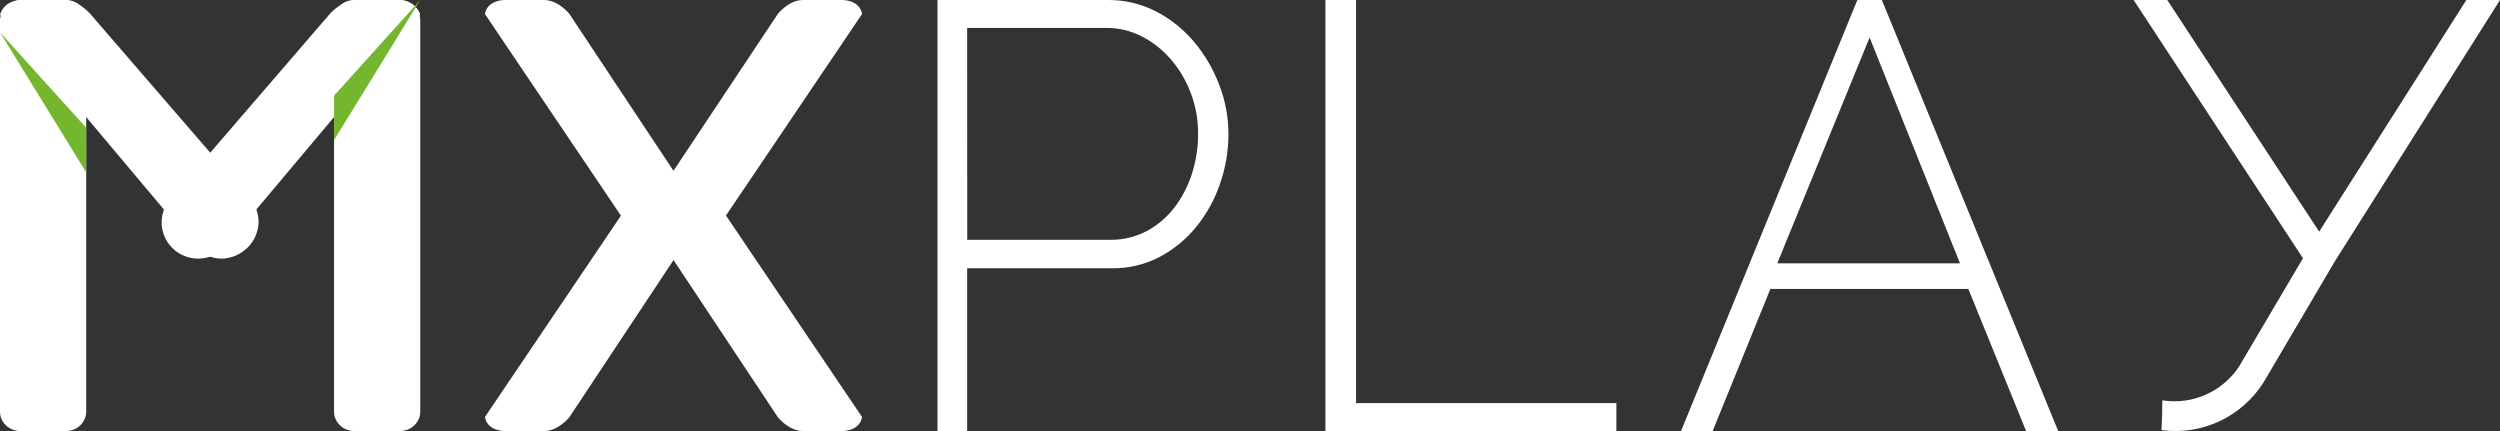 <?xml version="1.0" encoding="UTF-8"?>
<svg width="232px" height="40px" viewBox="0 0 232 40" version="1.1" xmlns="http://www.w3.org/2000/svg" xmlns:xlink="http://www.w3.org/1999/xlink">
    <rect x="0" y="0" width="232" height="40" fill="#333333" stroke="none"/>
    <title>MX_PLAY Copy</title>
    <g id="Page-1" stroke="none" stroke-width="1" fill="none" fill-rule="evenodd">
        <g id="PRODUCCIONES" transform="translate(-599, -5275)">
            <g id="MX_PLAY-Copy" transform="translate(599, 5275)">
                <path d="M60.493,21.103 L72.189,38.724 C72.189,38.724 73.201,40.006 74.526,40 L78.175,40 C78.175,40 79.767,40.026 80,38.702 L65.549,17.305 C65.007,16.546 64.186,16.072 63.295,16.007 C62.128,15.928 61.019,16.557 60.427,17.634 C59.835,18.711 59.86,20.053 60.493,21.103 L60.493,21.103 Z" id="Path" fill="#FFFFFF" fill-rule="nonzero"></path>
                <path d="M60,20.652 C60.043,19.812 60.335,19.009 60.832,18.357 L72.191,1.279 C72.191,1.279 73.195,0 74.522,0 L78.171,0 C78.171,0 79.766,-0.029 80,1.299 L65.499,22.769 C64.558,24.004 62.932,24.357 61.614,23.612 C60.613,23.011 59.996,21.878 60,20.652 L60,20.652 Z" id="Path" fill="#FFFFFF" fill-rule="nonzero"></path>
                <path d="M64.522,21.088 L52.834,38.722 C52.834,38.722 51.82,40.003 50.491,40 L46.829,40 C46.829,40 45.234,40.026 45,38.702 L59.452,17.305 C60.066,16.441 61.041,15.954 62.057,16.003 C63.074,16.053 64.003,16.631 64.541,17.551 C65.16,18.64 65.152,20.006 64.522,21.088 Z" id="Path" fill="#FFFFFF" fill-rule="nonzero"></path>
                <path d="M87,40 L87,0 L102.803,0 C104.361,-0.015 105.9,0.351 107.297,1.07 C108.643,1.767 109.845,2.733 110.833,3.913 C111.825,5.096 112.613,6.45 113.16,7.914 C113.708,9.337 113.993,10.855 114,12.389 C114.004,13.985 113.738,15.57 113.213,17.07 C112.712,18.532 111.961,19.887 110.996,21.071 C110.049,22.226 108.889,23.173 107.586,23.855 C106.216,24.563 104.704,24.92 103.175,24.897 L89.752,24.897 L89.752,39.997 L87,40 Z M89.76,22.254 L103.02,22.254 C104.203,22.273 105.374,21.993 106.43,21.436 C107.427,20.901 108.303,20.152 109.001,19.239 C109.716,18.295 110.266,17.227 110.624,16.084 C111.002,14.892 111.191,13.644 111.183,12.389 C111.19,11.106 110.96,9.834 110.507,8.641 C110.077,7.494 109.454,6.437 108.666,5.519 C107.907,4.63 106.988,3.904 105.962,3.381 C104.945,2.855 103.824,2.585 102.688,2.59 L89.752,2.59 L89.76,22.254 Z" id="Shape" fill="#FFFFFF" fill-rule="nonzero"></path>
                <polygon id="Path" fill="#FFFFFF" fill-rule="nonzero" points="123 40 123 0 125.84 0 125.84 37.408 150 37.408 150 40"></polygon>
                <path d="M156,40 L172.363,0 L174.637,0 L191,40 L188.02,40 L182.664,26.815 L164.29,26.815 L158.935,40 L156,40 Z M173.499,3.478 L164.93,24.44 L181.888,24.44 L173.499,3.478 Z" id="Shape" fill="#FFFFFF" fill-rule="nonzero"></path>
                <path d="M200.664,37.148 C203.426,37.594 206.193,36.385 207.765,34.048 L213.715,23.963 L198,0 L201.121,0 L215.219,21.495 L228.879,0 L232,0 L216.671,24.253 L210.062,35.479 C208.027,38.692 204.332,40.422 200.589,39.912 L200.65,38.403 L200.664,37.148 Z" id="Path" fill="#FFFFFF" fill-rule="nonzero"></path>
                <path d="M1.88,40 C1.38,39.999 0.901,39.808 0.548,39.47 C0.196,39.132 -0.002,38.674 0,38.198 L0,1.799 C0.083,0.843 0.877,0.083 1.88,0 L6.12,0 C7.16,0.003 8.002,0.808 8,1.799 L8,38.198 C8.002,38.674 7.804,39.132 7.452,39.47 C7.099,39.808 6.62,39.999 6.12,40 L1.88,40 Z" id="Path" fill="#FFFFFF" fill-rule="nonzero"></path>
                <path d="M32.88,40 C31.84,39.997 30.998,39.192 31,38.2 L31,1.8 C30.999,1.322 31.198,0.863 31.553,0.525 C31.908,0.188 32.39,-0.001 32.891,0 L37.12,0 C38.128,0.073 38.928,0.839 39,1.8 L39,38.2 C39.002,39.192 38.16,39.997 37.12,40 L32.88,40 Z" id="Path" fill="#FFFFFF" fill-rule="nonzero"></path>
                <path d="M0,1.357 L18.228,23.026 C18.858,23.65 19.713,24.001 20.603,24 C22.455,23.941 23.942,22.46 24,20.618 C24.001,19.754 23.669,18.922 23.072,18.293 L8.374,1.285 C8.374,1.285 7.283,-0.006 5.856,0 L1.927,0 C1.927,0 0.451,-0.043 0,1.357 Z" id="Path" fill="#FFFFFF" fill-rule="nonzero"></path>
                <path d="M39,1.344 L20.802,22.995 C19.489,24.32 17.344,24.337 16.011,23.032 C14.678,21.727 14.661,19.595 15.974,18.269 L30.613,1.287 C30.613,1.287 31.703,-0.003 33.133,0 L37.071,0 C37.938,-0.013 38.716,0.529 39,1.344 Z" id="Path" fill="#FFFFFF" fill-rule="nonzero"></path>
                <polygon id="Path" fill="#75B62F" style="mix-blend-mode: multiply;" points="0 3 8 16 7.994 11.852"></polygon>
                <polygon id="Path" fill="#75B62F" style="mix-blend-mode: multiply;" points="39 0 31 13 31.006 8.868"></polygon>
                <path d="M65,20.651 C64.957,19.811 64.664,19.007 64.163,18.357 L52.834,1.285 C52.834,1.285 51.819,0 50.49,0 L46.833,0 C46.833,0 45.234,-0.029 45,1.299 L59.483,22.771 C60.427,24.005 62.057,24.357 63.377,23.611 C64.382,23.012 65.003,21.879 65,20.651 L65,20.651 Z" id="Path" fill="#FFFFFF" fill-rule="nonzero"></path>
            </g>
        </g>
    </g>
</svg>